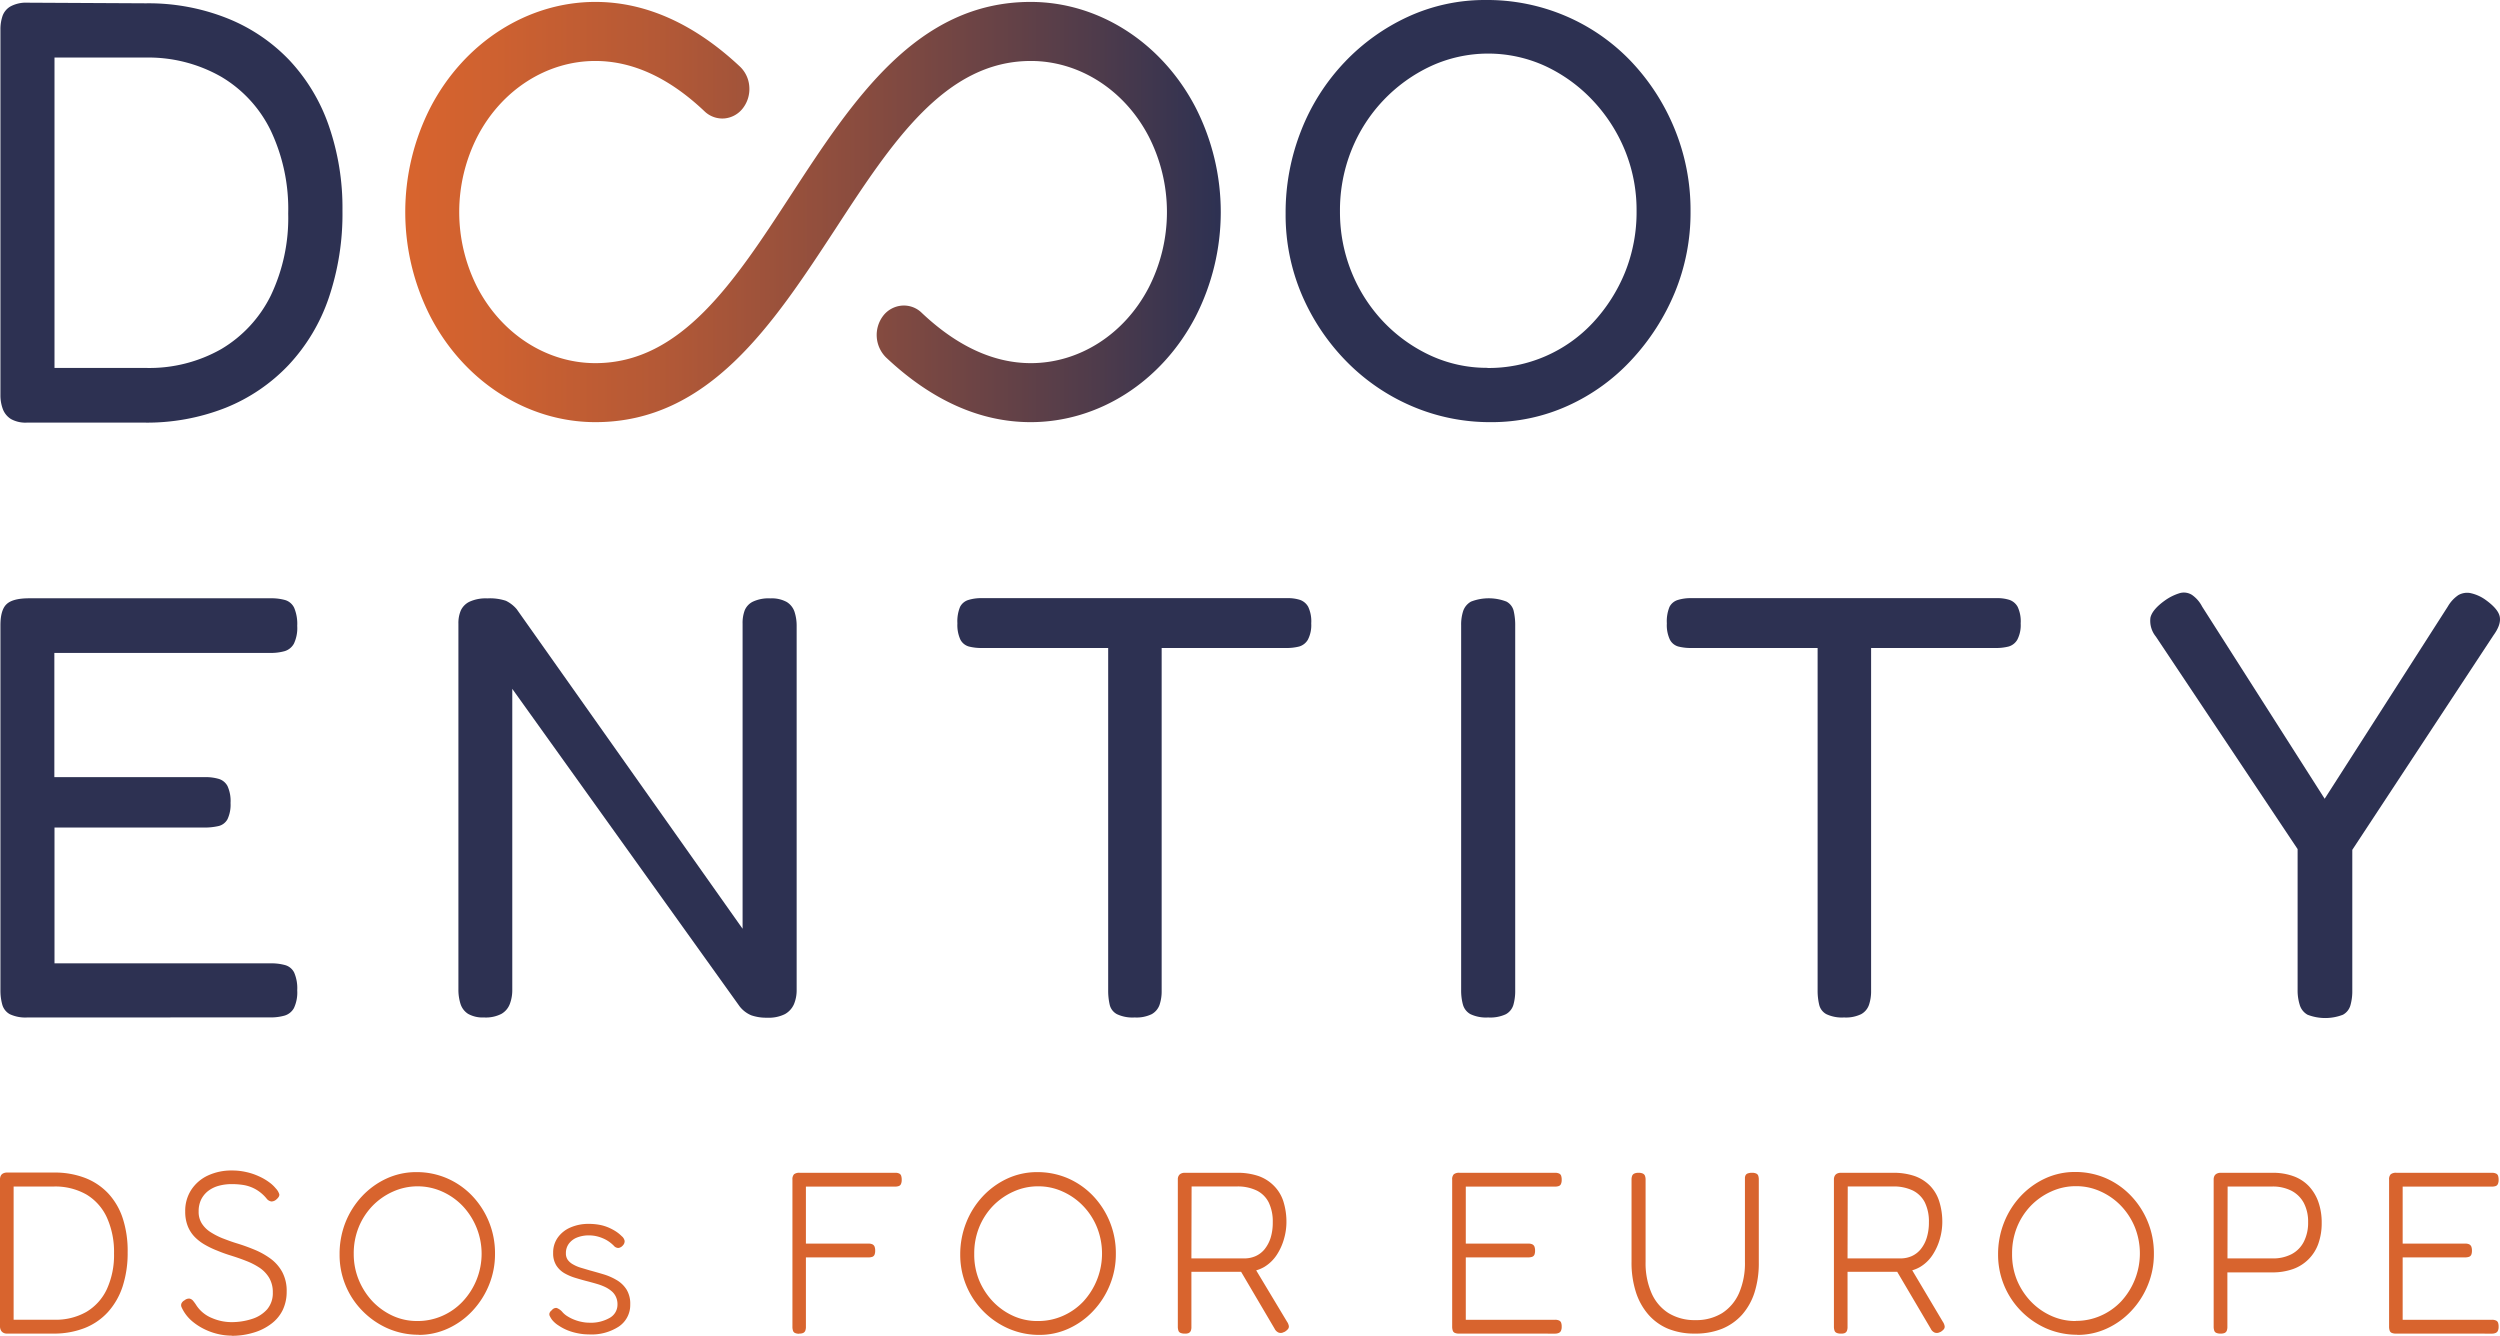 <svg id="Layer_1" data-name="Layer 1" xmlns="http://www.w3.org/2000/svg" xmlns:xlink="http://www.w3.org/1999/xlink" viewBox="0 0 521.15 278.46"><defs><style>.cls-1{fill:#d8642e;}.cls-2{fill:#2d3152;}.cls-3{fill:url(#linear-gradient);}</style><linearGradient id="linear-gradient" x1="84.48" y1="44.2" x2="254.48" y2="44.2" gradientUnits="userSpaceOnUse"><stop offset="0" stop-color="#d8642e"/><stop offset="0.11" stop-color="#ce6130"/><stop offset="0.31" stop-color="#b45936"/><stop offset="0.56" stop-color="#894c3f"/><stop offset="0.85" stop-color="#4e3b4b"/><stop offset="1" stop-color="#2d3152"/></linearGradient></defs><path class="cls-1" d="M1.39,278a1.39,1.39,0,0,1-.74-.2,1.18,1.18,0,0,1-.48-.53,1.7,1.7,0,0,1-.17-.76V245.87a1.71,1.71,0,0,1,.17-.79,1.11,1.11,0,0,1,.5-.48,1.74,1.74,0,0,1,.77-.17l9.85,0a17.56,17.56,0,0,1,6.47,1.13,13.09,13.09,0,0,1,4.85,3.27,14.07,14.07,0,0,1,3,5.21,21.83,21.83,0,0,1,1,7,22.53,22.53,0,0,1-1.05,7.14,14.85,14.85,0,0,1-3.06,5.33,13,13,0,0,1-4.87,3.34A17.52,17.52,0,0,1,11.15,278Zm1.45-2.89h8.45A12.89,12.89,0,0,0,18,273.48a10.81,10.81,0,0,0,4.28-4.75,17.06,17.06,0,0,0,1.49-7.43,17.39,17.39,0,0,0-1.49-7.5A10.82,10.82,0,0,0,18,249a13.14,13.14,0,0,0-6.75-1.66H2.84Zm45.51,3.32a12.69,12.69,0,0,1-2.91-.34,13,13,0,0,1-2.81-1,12.33,12.33,0,0,1-2.48-1.59,8.34,8.34,0,0,1-1.85-2.14,8.47,8.47,0,0,1-.48-.93,1,1,0,0,1,0-.7,1.41,1.41,0,0,1,.65-.67,1.49,1.49,0,0,1,1-.36,1.26,1.26,0,0,1,.77.45,8.54,8.54,0,0,1,.72,1,7.06,7.06,0,0,0,3.25,2.62,10.29,10.29,0,0,0,3.91.84,13.65,13.65,0,0,0,4.43-.67,7,7,0,0,0,3.14-2,5.21,5.21,0,0,0,1.18-3.53,5.86,5.86,0,0,0-.74-3,6.67,6.67,0,0,0-2-2.12,14.49,14.49,0,0,0-2.86-1.46c-1-.4-2.12-.78-3.24-1.13q-1.4-.43-2.76-1a17.94,17.94,0,0,1-2.57-1.23,9.63,9.63,0,0,1-2.12-1.63,6.85,6.85,0,0,1-1.44-2.24,8.15,8.15,0,0,1-.53-3.07,8,8,0,0,1,1.23-4.45,8.34,8.34,0,0,1,3.43-3A11.6,11.6,0,0,1,48.39,244a13,13,0,0,1,3,.34,12.79,12.79,0,0,1,2.62.89,11.27,11.27,0,0,1,2.07,1.2,7.32,7.32,0,0,1,1.42,1.32,3.07,3.07,0,0,1,.72,1.2c.06.32-.13.67-.58,1.06a1.56,1.56,0,0,1-1.06.45,1.53,1.53,0,0,1-1-.6,8.2,8.2,0,0,0-2.28-1.94,7.9,7.9,0,0,0-2.4-.87,15.28,15.28,0,0,0-2.57-.21,10.15,10.15,0,0,0-2.77.36,6.37,6.37,0,0,0-2.21,1.1,5.22,5.22,0,0,0-1.44,1.8,5.63,5.63,0,0,0-.5,2.46,4.48,4.48,0,0,0,.65,2.47,5.88,5.88,0,0,0,1.77,1.78,14.87,14.87,0,0,0,2.55,1.32c1,.38,1.93.74,3,1.06,1.25.38,2.49.83,3.72,1.34a15.88,15.88,0,0,1,3.34,1.88,8.52,8.52,0,0,1,2.4,2.76,8.32,8.32,0,0,1,.92,4.06,8.78,8.78,0,0,1-.84,3.89A7.89,7.89,0,0,1,56.49,276a11.22,11.22,0,0,1-3.63,1.8A15.36,15.36,0,0,1,48.35,278.46Zm38.92-.19a15.94,15.94,0,0,1-6.39-1.3,16.85,16.85,0,0,1-5.26-3.61,16.57,16.57,0,0,1-4.83-11.82A17.87,17.87,0,0,1,72,254.86a17.36,17.36,0,0,1,3.46-5.48,16.41,16.41,0,0,1,5.12-3.7,14.73,14.73,0,0,1,6.22-1.34,15.86,15.86,0,0,1,6.39,1.29,16.13,16.13,0,0,1,5.22,3.63,17.29,17.29,0,0,1,4.78,12.09,17,17,0,0,1-1.25,6.51,17.5,17.5,0,0,1-3.46,5.41,16.11,16.11,0,0,1-5.09,3.67A14.52,14.52,0,0,1,87.27,278.27ZM87,275.38a12.69,12.69,0,0,0,5.21-1.08,12.92,12.92,0,0,0,4.25-3,14.53,14.53,0,0,0,0-19.89,13.56,13.56,0,0,0-4.25-3,12.53,12.53,0,0,0-10.31,0,13.69,13.69,0,0,0-4.28,3,14,14,0,0,0-2.88,4.5,14.59,14.59,0,0,0-1,5.5,14.13,14.13,0,0,0,1.06,5.43,14.67,14.67,0,0,0,2.88,4.47,13.79,13.79,0,0,0,4.23,3A12.15,12.15,0,0,0,87,275.38Zm35.75,2.79a11.31,11.31,0,0,1-2.23-.22,11.8,11.8,0,0,1-2.17-.62,10.46,10.46,0,0,1-1.89-1,5.49,5.49,0,0,1-1.4-1.23,5.59,5.59,0,0,1-.48-.81.81.81,0,0,1,0-.63,1.29,1.29,0,0,1,.45-.53,1.15,1.15,0,0,1,1-.48,2.9,2.9,0,0,1,1.25.91,4.61,4.61,0,0,0,1.11.89,8,8,0,0,0,1.44.7,8.63,8.63,0,0,0,1.54.43,7.5,7.5,0,0,0,1.44.15,7.91,7.91,0,0,0,4.28-1,3.16,3.16,0,0,0,1.63-2.81,3.6,3.6,0,0,0-.34-1.61,3.37,3.37,0,0,0-.91-1.17,6.23,6.23,0,0,0-1.32-.85,11.52,11.52,0,0,0-1.63-.62c-.6-.18-1.2-.34-1.81-.51-.89-.22-1.78-.47-2.66-.74a11,11,0,0,1-2.38-1,5,5,0,0,1-1.71-1.64,4.71,4.71,0,0,1-.65-2.59,5.35,5.35,0,0,1,.94-3.17,6.24,6.24,0,0,1,2.62-2.12,9.31,9.31,0,0,1,3.89-.77,12.21,12.21,0,0,1,2.07.17,9.15,9.15,0,0,1,1.8.5,10.75,10.75,0,0,1,1.59.8,7.4,7.4,0,0,1,1.37,1.08,1.68,1.68,0,0,1,.62,1,1.24,1.24,0,0,1-.34.91,1.56,1.56,0,0,1-.91.56,1.25,1.25,0,0,1-1-.46,7.26,7.26,0,0,0-1.61-1.23,8.22,8.22,0,0,0-1.73-.69,7.06,7.06,0,0,0-1.85-.24,6.59,6.59,0,0,0-2.5.45,3.9,3.9,0,0,0-1.7,1.3,3.27,3.27,0,0,0-.6,2,2.27,2.27,0,0,0,.4,1.37,3.43,3.43,0,0,0,1.09.93,7.5,7.5,0,0,0,1.58.68l1.92.57q1.44.39,2.94.84a12.13,12.13,0,0,1,2.71,1.21,6,6,0,0,1,2,1.94,5.67,5.67,0,0,1,.77,3.13,5.4,5.4,0,0,1-2.42,4.61A10.42,10.42,0,0,1,122.74,278.17Zm43.83-.14a2,2,0,0,1-.84-.15.76.76,0,0,1-.43-.48,2.58,2.58,0,0,1-.12-.86V245.92a1.54,1.54,0,0,1,.33-1.13,1.78,1.78,0,0,1,1.2-.31h19.9a1.82,1.82,0,0,1,.82.15.79.79,0,0,1,.41.45,2.61,2.61,0,0,1,.12.89,2,2,0,0,1-.15.84.79.79,0,0,1-.45.43,2.44,2.44,0,0,1-.85.12H168v11.88h13a2,2,0,0,1,.84.14.94.94,0,0,1,.46.46,2.24,2.24,0,0,1,.14.88,2.18,2.18,0,0,1-.14.85.84.84,0,0,1-.46.43,2.61,2.61,0,0,1-.89.12H168v14.46a2.18,2.18,0,0,1-.14.85.92.92,0,0,1-.46.45A2,2,0,0,1,166.57,278Zm50.08.24a15.87,15.87,0,0,1-6.39-1.3,16.77,16.77,0,0,1-5.27-3.61,16.68,16.68,0,0,1-4.83-11.82,17.87,17.87,0,0,1,1.25-6.68,17.36,17.36,0,0,1,3.46-5.48,16.52,16.52,0,0,1,5.12-3.7,14.73,14.73,0,0,1,6.22-1.34,16,16,0,0,1,6.4,1.29,16.19,16.19,0,0,1,5.21,3.63,17.29,17.29,0,0,1,4.78,12.09,16.85,16.85,0,0,1-1.25,6.51,17.32,17.32,0,0,1-3.46,5.41,16.11,16.11,0,0,1-5.09,3.67A14.44,14.44,0,0,1,216.65,278.27Zm-.29-2.89a12.63,12.63,0,0,0,5.21-1.08,13.06,13.06,0,0,0,4.26-3,14.76,14.76,0,0,0,2.86-15.4,14,14,0,0,0-2.89-4.49,13.56,13.56,0,0,0-4.25-3,12.12,12.12,0,0,0-5.14-1.11,12.29,12.29,0,0,0-5.17,1.11,13.81,13.81,0,0,0-4.28,3,14,14,0,0,0-2.88,4.5,14.58,14.58,0,0,0-1,5.5,14.12,14.12,0,0,0,1,5.43,14.51,14.51,0,0,0,2.89,4.47,13.56,13.56,0,0,0,4.23,3A12.08,12.08,0,0,0,216.36,275.38ZM246.92,278a2,2,0,0,1-.84-.15.76.76,0,0,1-.43-.48,2.58,2.58,0,0,1-.12-.86V245.87a1.43,1.43,0,0,1,.17-.76,1.12,1.12,0,0,1,.48-.46,1.68,1.68,0,0,1,.79-.17h10.91a13.57,13.57,0,0,1,4.45.67,8.48,8.48,0,0,1,3.19,2,8.11,8.11,0,0,1,2,3.25,14.26,14.26,0,0,1,.65,4.49,12.62,12.62,0,0,1-.48,3.27,12,12,0,0,1-1.49,3.36,8.19,8.19,0,0,1-2.67,2.6,7.71,7.71,0,0,1-4.06,1H248.36v11.48a2,2,0,0,1-.14.85.92.92,0,0,1-.46.45A1.91,1.91,0,0,1,246.92,278Zm1.44-15.67h11a5.78,5.78,0,0,0,2.38-.48,5.13,5.13,0,0,0,1.88-1.44,7.44,7.44,0,0,0,1.25-2.36,10.68,10.68,0,0,0,.45-3.27,9.06,9.06,0,0,0-.84-4.11,5.53,5.53,0,0,0-2.5-2.49,9.14,9.14,0,0,0-4.16-.85h-9.42Zm19.32,15.33a1.31,1.31,0,0,1-1.12.14,1.65,1.65,0,0,1-.85-.81l-7.3-12.4,3-.53,6.87,11.44a2.34,2.34,0,0,1,.39.91.84.84,0,0,1-.2.67A2.56,2.56,0,0,1,267.68,277.69Zm36.43.34a2,2,0,0,1-.84-.15.76.76,0,0,1-.43-.48,2.58,2.58,0,0,1-.12-.86V245.92a1.5,1.5,0,0,1,.34-1.13,1.75,1.75,0,0,1,1.2-.31h19.89a2,2,0,0,1,.85.15.79.79,0,0,1,.43.45,2.61,2.61,0,0,1,.12.89,2,2,0,0,1-.15.84.79.79,0,0,1-.45.43,2.41,2.41,0,0,1-.84.12H305.56v11.88h13a2,2,0,0,1,.84.14.94.94,0,0,1,.46.46,2.24,2.24,0,0,1,.14.88,2.18,2.18,0,0,1-.14.85.85.85,0,0,1-.48.43,2.85,2.85,0,0,1-.92.12H305.56v13h18.59a2,2,0,0,1,.85.15.82.82,0,0,1,.43.45,2.41,2.41,0,0,1,.12.84,2,2,0,0,1-.15.85.9.9,0,0,1-.45.45,2,2,0,0,1-.84.15Zm49.17,0a14.46,14.46,0,0,1-5.53-1,11.16,11.16,0,0,1-4.16-3,13.26,13.26,0,0,1-2.59-4.71,20.2,20.2,0,0,1-.89-6.27V245.92a2.16,2.16,0,0,1,.14-.84.88.88,0,0,1,.46-.45,2,2,0,0,1,.84-.15,2.1,2.1,0,0,1,.89.15.88.88,0,0,1,.46.45,2.33,2.33,0,0,1,.14.89v17.11a15.55,15.55,0,0,0,1.23,6.46,9.33,9.33,0,0,0,3.55,4.19,10.38,10.38,0,0,0,5.6,1.46,10.26,10.26,0,0,0,5.58-1.46,9.48,9.48,0,0,0,3.53-4.19,15.7,15.7,0,0,0,1.22-6.51v-17.4a1.28,1.28,0,0,1,.15-.67.83.83,0,0,1,.48-.36,2.58,2.58,0,0,1,.86-.12,1.91,1.91,0,0,1,.84.15.78.78,0,0,1,.44.45,2.61,2.61,0,0,1,.12.89v17.21a20.21,20.21,0,0,1-.89,6.24,13,13,0,0,1-2.62,4.67,11.5,11.5,0,0,1-4.21,2.93A14.89,14.89,0,0,1,353.28,278Zm30.42,0a1.91,1.91,0,0,1-.84-.15.78.78,0,0,1-.44-.48,2.58,2.58,0,0,1-.12-.86V245.87a1.53,1.53,0,0,1,.17-.76,1.12,1.12,0,0,1,.48-.46,1.72,1.72,0,0,1,.8-.17h10.91a13.55,13.55,0,0,1,4.44.67,8.52,8.52,0,0,1,3.2,2,8.2,8.2,0,0,1,1.94,3.25,14,14,0,0,1,.65,4.49,12.62,12.62,0,0,1-.48,3.27,12,12,0,0,1-1.49,3.36,8,8,0,0,1-2.67,2.6,7.66,7.66,0,0,1-4.06,1H385.14v11.48a2.18,2.18,0,0,1-.14.85.92.92,0,0,1-.46.45A2,2,0,0,1,383.7,278Zm1.44-15.67h11a5.82,5.82,0,0,0,2.38-.48,5.09,5.09,0,0,0,1.87-1.44,7.06,7.06,0,0,0,1.25-2.36,10.66,10.66,0,0,0,.46-3.27,9.06,9.06,0,0,0-.84-4.11,5.63,5.63,0,0,0-2.5-2.49,9.2,9.2,0,0,0-4.16-.85h-9.42Zm19.32,15.33a1.34,1.34,0,0,1-1.13.14,1.6,1.6,0,0,1-.84-.81l-7.31-12.4,3-.53L405,275.53a2.3,2.3,0,0,1,.38.91.84.84,0,0,1-.19.67A2.69,2.69,0,0,1,404.46,277.69Zm28.55.58a16,16,0,0,1-6.4-1.3,16.85,16.85,0,0,1-5.26-3.61,16.68,16.68,0,0,1-4.83-11.82,17.87,17.87,0,0,1,1.25-6.68,17.36,17.36,0,0,1,3.46-5.48,16.52,16.52,0,0,1,5.12-3.7,14.73,14.73,0,0,1,6.22-1.34,16,16,0,0,1,6.4,1.29,16.19,16.19,0,0,1,5.21,3.63A17.29,17.29,0,0,1,449,261.35a16.85,16.85,0,0,1-1.25,6.51,17.32,17.32,0,0,1-3.46,5.41,16.11,16.11,0,0,1-5.09,3.67A14.47,14.47,0,0,1,433,278.27Zm-.29-2.89a12.66,12.66,0,0,0,5.21-1.08,13.06,13.06,0,0,0,4.26-3,14.76,14.76,0,0,0,2.86-15.4,14.19,14.19,0,0,0-2.89-4.49,13.56,13.56,0,0,0-4.25-3,12.12,12.12,0,0,0-5.14-1.11,12.29,12.29,0,0,0-5.17,1.11,13.81,13.81,0,0,0-4.28,3,14,14,0,0,0-2.88,4.5,14.58,14.58,0,0,0-1,5.5,14.12,14.12,0,0,0,1,5.43,14.51,14.51,0,0,0,2.89,4.47,13.56,13.56,0,0,0,4.23,3A12.08,12.08,0,0,0,432.72,275.38ZM462.85,278a2,2,0,0,1-.84-.15.76.76,0,0,1-.43-.48,2.58,2.58,0,0,1-.12-.86V245.92a1.68,1.68,0,0,1,.16-.79,1.13,1.13,0,0,1,.51-.48,1.71,1.71,0,0,1,.77-.17h10.81a12.48,12.48,0,0,1,4.35.7,8.37,8.37,0,0,1,3.22,2.06,9.38,9.38,0,0,1,2,3.3,12.88,12.88,0,0,1,.7,4.37,12.72,12.72,0,0,1-.7,4.35,8.67,8.67,0,0,1-5.29,5.29,12.65,12.65,0,0,1-4.35.69h-9.32v11.34a2.18,2.18,0,0,1-.14.85.92.92,0,0,1-.46.45A2.13,2.13,0,0,1,462.85,278Zm1.49-15.67h9.37a8.39,8.39,0,0,0,4-.89,6,6,0,0,0,2.55-2.6,8.69,8.69,0,0,0,.89-4.06,8.42,8.42,0,0,0-.89-4,6.14,6.14,0,0,0-2.57-2.55,8.58,8.58,0,0,0-4-.89h-9.32ZM499.42,278a2,2,0,0,1-.84-.15.76.76,0,0,1-.43-.48,2.58,2.58,0,0,1-.12-.86V245.92a1.5,1.5,0,0,1,.34-1.13,1.75,1.75,0,0,1,1.2-.31h19.89a2,2,0,0,1,.84.15.78.78,0,0,1,.44.45,2.61,2.61,0,0,1,.12.89,2,2,0,0,1-.15.84.79.79,0,0,1-.45.43,2.44,2.44,0,0,1-.85.12H500.86v11.88h13a2,2,0,0,1,.84.14.94.94,0,0,1,.46.46,2.24,2.24,0,0,1,.14.88,2.18,2.18,0,0,1-.14.85.85.85,0,0,1-.48.43,2.85,2.85,0,0,1-.92.12H500.86v13h18.6a2,2,0,0,1,.84.15.81.81,0,0,1,.44.45,2.41,2.41,0,0,1,.12.84,2,2,0,0,1-.15.85.9.9,0,0,1-.45.45,2,2,0,0,1-.85.15Z"/><path class="cls-2" d="M5.73,212.1a7.66,7.66,0,0,1-3.7-.69,3.28,3.28,0,0,1-1.56-2,11.12,11.12,0,0,1-.38-3.06v-76q0-3.25,1.32-4.44c.87-.8,2.44-1.19,4.69-1.19H56.45a10.55,10.55,0,0,1,3,.37,3.05,3.05,0,0,1,1.88,1.63,8.7,8.7,0,0,1,.63,3.76,7.59,7.59,0,0,1-.69,3.69,3.27,3.27,0,0,1-1.94,1.57,10.63,10.63,0,0,1-3,.37h-45V162H42.67a9.89,9.89,0,0,1,2.94.37,3.07,3.07,0,0,1,1.82,1.5,7.52,7.52,0,0,1,.63,3.51,7.12,7.12,0,0,1-.63,3.38,2.88,2.88,0,0,1-1.88,1.44,13.1,13.1,0,0,1-3.13.31H11.36v28.31H56.45a10.55,10.55,0,0,1,3,.37,3,3,0,0,1,1.88,1.57,8.21,8.21,0,0,1,.63,3.69,7.66,7.66,0,0,1-.69,3.7,3.29,3.29,0,0,1-1.94,1.56,10.6,10.6,0,0,1-3,.38Z"/><path class="cls-2" d="M100.9,212.1a6.21,6.21,0,0,1-3.32-.75A3.84,3.84,0,0,1,96,209.28a9.8,9.8,0,0,1-.44-3.07V130a6.67,6.67,0,0,1,.51-2.76,3.82,3.82,0,0,1,1.81-1.81,8.1,8.1,0,0,1,3.7-.69,10.63,10.63,0,0,1,3.88.5,6.89,6.89,0,0,1,2.25,1.75l47.09,66.62V130a7.47,7.47,0,0,1,.44-2.76,3.51,3.51,0,0,1,1.69-1.81,7.64,7.64,0,0,1,3.63-.69,6.48,6.48,0,0,1,3.44.75,3.82,3.82,0,0,1,1.63,2.06,9.37,9.37,0,0,1,.44,2.95v75.89a7.52,7.52,0,0,1-.56,2.94,4.38,4.38,0,0,1-1.88,2.07,7.54,7.54,0,0,1-3.7.75,9.55,9.55,0,0,1-3.32-.5,6,6,0,0,1-2.44-1.88L106.79,143.6v62.74a8.1,8.1,0,0,1-.51,2.94,4,4,0,0,1-1.75,2.07A7.12,7.12,0,0,1,100.9,212.1Z"/><path class="cls-2" d="M268.33,124.69a8.23,8.23,0,0,1,2.69.37,3.15,3.15,0,0,1,1.69,1.44,7.09,7.09,0,0,1,.63,3.45,6.59,6.59,0,0,1-.69,3.38,3.09,3.09,0,0,1-1.82,1.44,10.37,10.37,0,0,1-2.75.31H242.16v71.51a8.8,8.8,0,0,1-.44,2.88,3.6,3.6,0,0,1-1.63,1.94,7.27,7.27,0,0,1-3.57.69,7.59,7.59,0,0,1-3.69-.69,3,3,0,0,1-1.51-2,13.13,13.13,0,0,1-.31-2.94V135.08h-26.3a10.37,10.37,0,0,1-2.75-.31,2.87,2.87,0,0,1-1.76-1.44,7.26,7.26,0,0,1-.62-3.38,7.9,7.9,0,0,1,.56-3.45,2.89,2.89,0,0,1,1.76-1.44,8.93,8.93,0,0,1,2.69-.37Z"/><path class="cls-2" d="M416.22,124.69a8.19,8.19,0,0,1,2.69.37,3.12,3.12,0,0,1,1.69,1.44,7.09,7.09,0,0,1,.63,3.45,6.59,6.59,0,0,1-.69,3.38,3.07,3.07,0,0,1-1.81,1.44,10.4,10.4,0,0,1-2.76.31H390.05v71.51a8.8,8.8,0,0,1-.44,2.88,3.52,3.52,0,0,1-1.63,1.94,7.27,7.27,0,0,1-3.57.69,7.59,7.59,0,0,1-3.69-.69,3,3,0,0,1-1.5-2,12.55,12.55,0,0,1-.32-2.94V135.08H352.61a10.4,10.4,0,0,1-2.76-.31,2.82,2.82,0,0,1-1.75-1.44,7.12,7.12,0,0,1-.63-3.38,7.9,7.9,0,0,1,.56-3.45,2.89,2.89,0,0,1,1.76-1.44,8.93,8.93,0,0,1,2.69-.37Z"/><path class="cls-2" d="M518.16,125.06q2.63,1.89,2.94,3.51c.21,1.09-.23,2.38-1.32,3.88l-29.42,44.71v29.43a10.74,10.74,0,0,1-.38,2.94,3.24,3.24,0,0,1-1.57,2,10.21,10.21,0,0,1-7.38,0,3.48,3.48,0,0,1-1.63-2.06,10.07,10.07,0,0,1-.44-3.13V177L449.41,132.7a5.19,5.19,0,0,1-1.13-3.94q.38-1.69,3-3.57a10.53,10.53,0,0,1,3.2-1.57,3.16,3.16,0,0,1,2.44.38,6.65,6.65,0,0,1,2.13,2.44l25.55,40.07,25.67-40.07a7.25,7.25,0,0,1,2.19-2.38,3.71,3.71,0,0,1,2.44-.44A8.38,8.38,0,0,1,518.16,125.06Z"/><path class="cls-2" d="M310.22,212.1a7.59,7.59,0,0,1-3.69-.69,3.26,3.26,0,0,1-1.57-2,11.15,11.15,0,0,1-.37-3.06v-76a9.15,9.15,0,0,1,.43-3,3.57,3.57,0,0,1,1.63-1.94,10.24,10.24,0,0,1,7.39,0,3,3,0,0,1,1.5,1.94,13,13,0,0,1,.32,3.13v76a10.6,10.6,0,0,1-.38,3,3.29,3.29,0,0,1-1.56,1.94A7.66,7.66,0,0,1,310.22,212.1Z"/><path class="cls-2" d="M5.6,88.1a6.23,6.23,0,0,1-3.32-.75A4.2,4.2,0,0,1,.59,85.28a8.32,8.32,0,0,1-.5-2.94V6.2A8.72,8.72,0,0,1,.53,3.32a3.75,3.75,0,0,1,1.69-2A6.86,6.86,0,0,1,5.73.56L30.4.69A44.41,44.41,0,0,1,47.24,3.76a36.64,36.64,0,0,1,13,8.7,38.19,38.19,0,0,1,8.27,13.65,52.26,52.26,0,0,1,2.88,17.78,54.53,54.53,0,0,1-2.88,18.28,38.65,38.65,0,0,1-8.33,13.9A37.11,37.11,0,0,1,47.05,85,44.65,44.65,0,0,1,30,88.1Zm5.76-11.4h19a30.35,30.35,0,0,0,15.78-3.94A26.65,26.65,0,0,0,56.45,61.61a37.56,37.56,0,0,0,3.63-17.09,38.24,38.24,0,0,0-3.63-17.28A26.42,26.42,0,0,0,46.11,16a30.62,30.62,0,0,0-15.84-4H11.36Z"/><path class="cls-2" d="M310.84,88a41.2,41.2,0,0,1-16.56-3.35,42.5,42.5,0,0,1-13.65-9.36,45.09,45.09,0,0,1-9.25-13.84A42.44,42.44,0,0,1,268,44.55a46.44,46.44,0,0,1,3.23-17.31,43.88,43.88,0,0,1,9-14.21,43,43,0,0,1,13.33-9.56A38.33,38.33,0,0,1,309.72,0a41.68,41.68,0,0,1,16.69,3.35,41.18,41.18,0,0,1,13.53,9.37,45.26,45.26,0,0,1,9.12,14.08,44.6,44.6,0,0,1,3.35,17.25A43.61,43.61,0,0,1,349.12,61a47,47,0,0,1-9,14,41.07,41.07,0,0,1-13.21,9.55A38.31,38.31,0,0,1,310.84,88Zm-.74-11.29a29.65,29.65,0,0,0,22-9.49,34.37,34.37,0,0,0,6.64-10.42,33.56,33.56,0,0,0,2.42-12.85,32.9,32.9,0,0,0-2.42-12.59A33.79,33.79,0,0,0,332,20.91a32.26,32.26,0,0,0-9.87-7.14,28.58,28.58,0,0,0-23.82,0,32.72,32.72,0,0,0-16.57,17.5,33.68,33.68,0,0,0-2.41,12.78,33.4,33.4,0,0,0,2.41,12.66,32.87,32.87,0,0,0,6.7,10.42,32.2,32.2,0,0,0,9.81,7A28.06,28.06,0,0,0,310.1,76.68Z"/><path class="cls-3" d="M214.84,88c-10.51,0-20.65-4.54-30.15-13.5a6.6,6.6,0,0,1-.63-8.61A5.47,5.47,0,0,1,188,63.71a5.3,5.3,0,0,1,4.12,1.48c7.39,7,15.05,10.51,22.77,10.51,10.09,0,19.5-6,24.56-15.72a34.58,34.58,0,0,0,0-31.56c-5.05-9.69-14.47-15.71-24.56-15.71-17.88,0-29,17-40.77,35.06C161.16,67.55,147.82,88,124.12,88,110,88,96.82,79.6,89.76,66.07a47.91,47.91,0,0,1,0-43.73C96.81,8.81,110,.4,124.12.4,134.63.4,144.78,5,154.27,13.9a6.35,6.35,0,0,1,1.93,4.18,6.55,6.55,0,0,1-1.3,4.43A5.47,5.47,0,0,1,151,24.69a5.36,5.36,0,0,1-4.13-1.48c-7.38-7-15-10.5-22.77-10.5-10.09,0-19.5,6-24.56,15.71a34.58,34.58,0,0,0,0,31.56C104.62,69.67,114,75.7,124.12,75.7c17.89,0,29-17,40.77-35.07C177.79,20.85,191.14.4,214.84.4c14.13,0,27.3,8.41,34.36,21.94a47.91,47.91,0,0,1,0,43.73C242.14,79.6,229,88,214.84,88Z"/></svg>